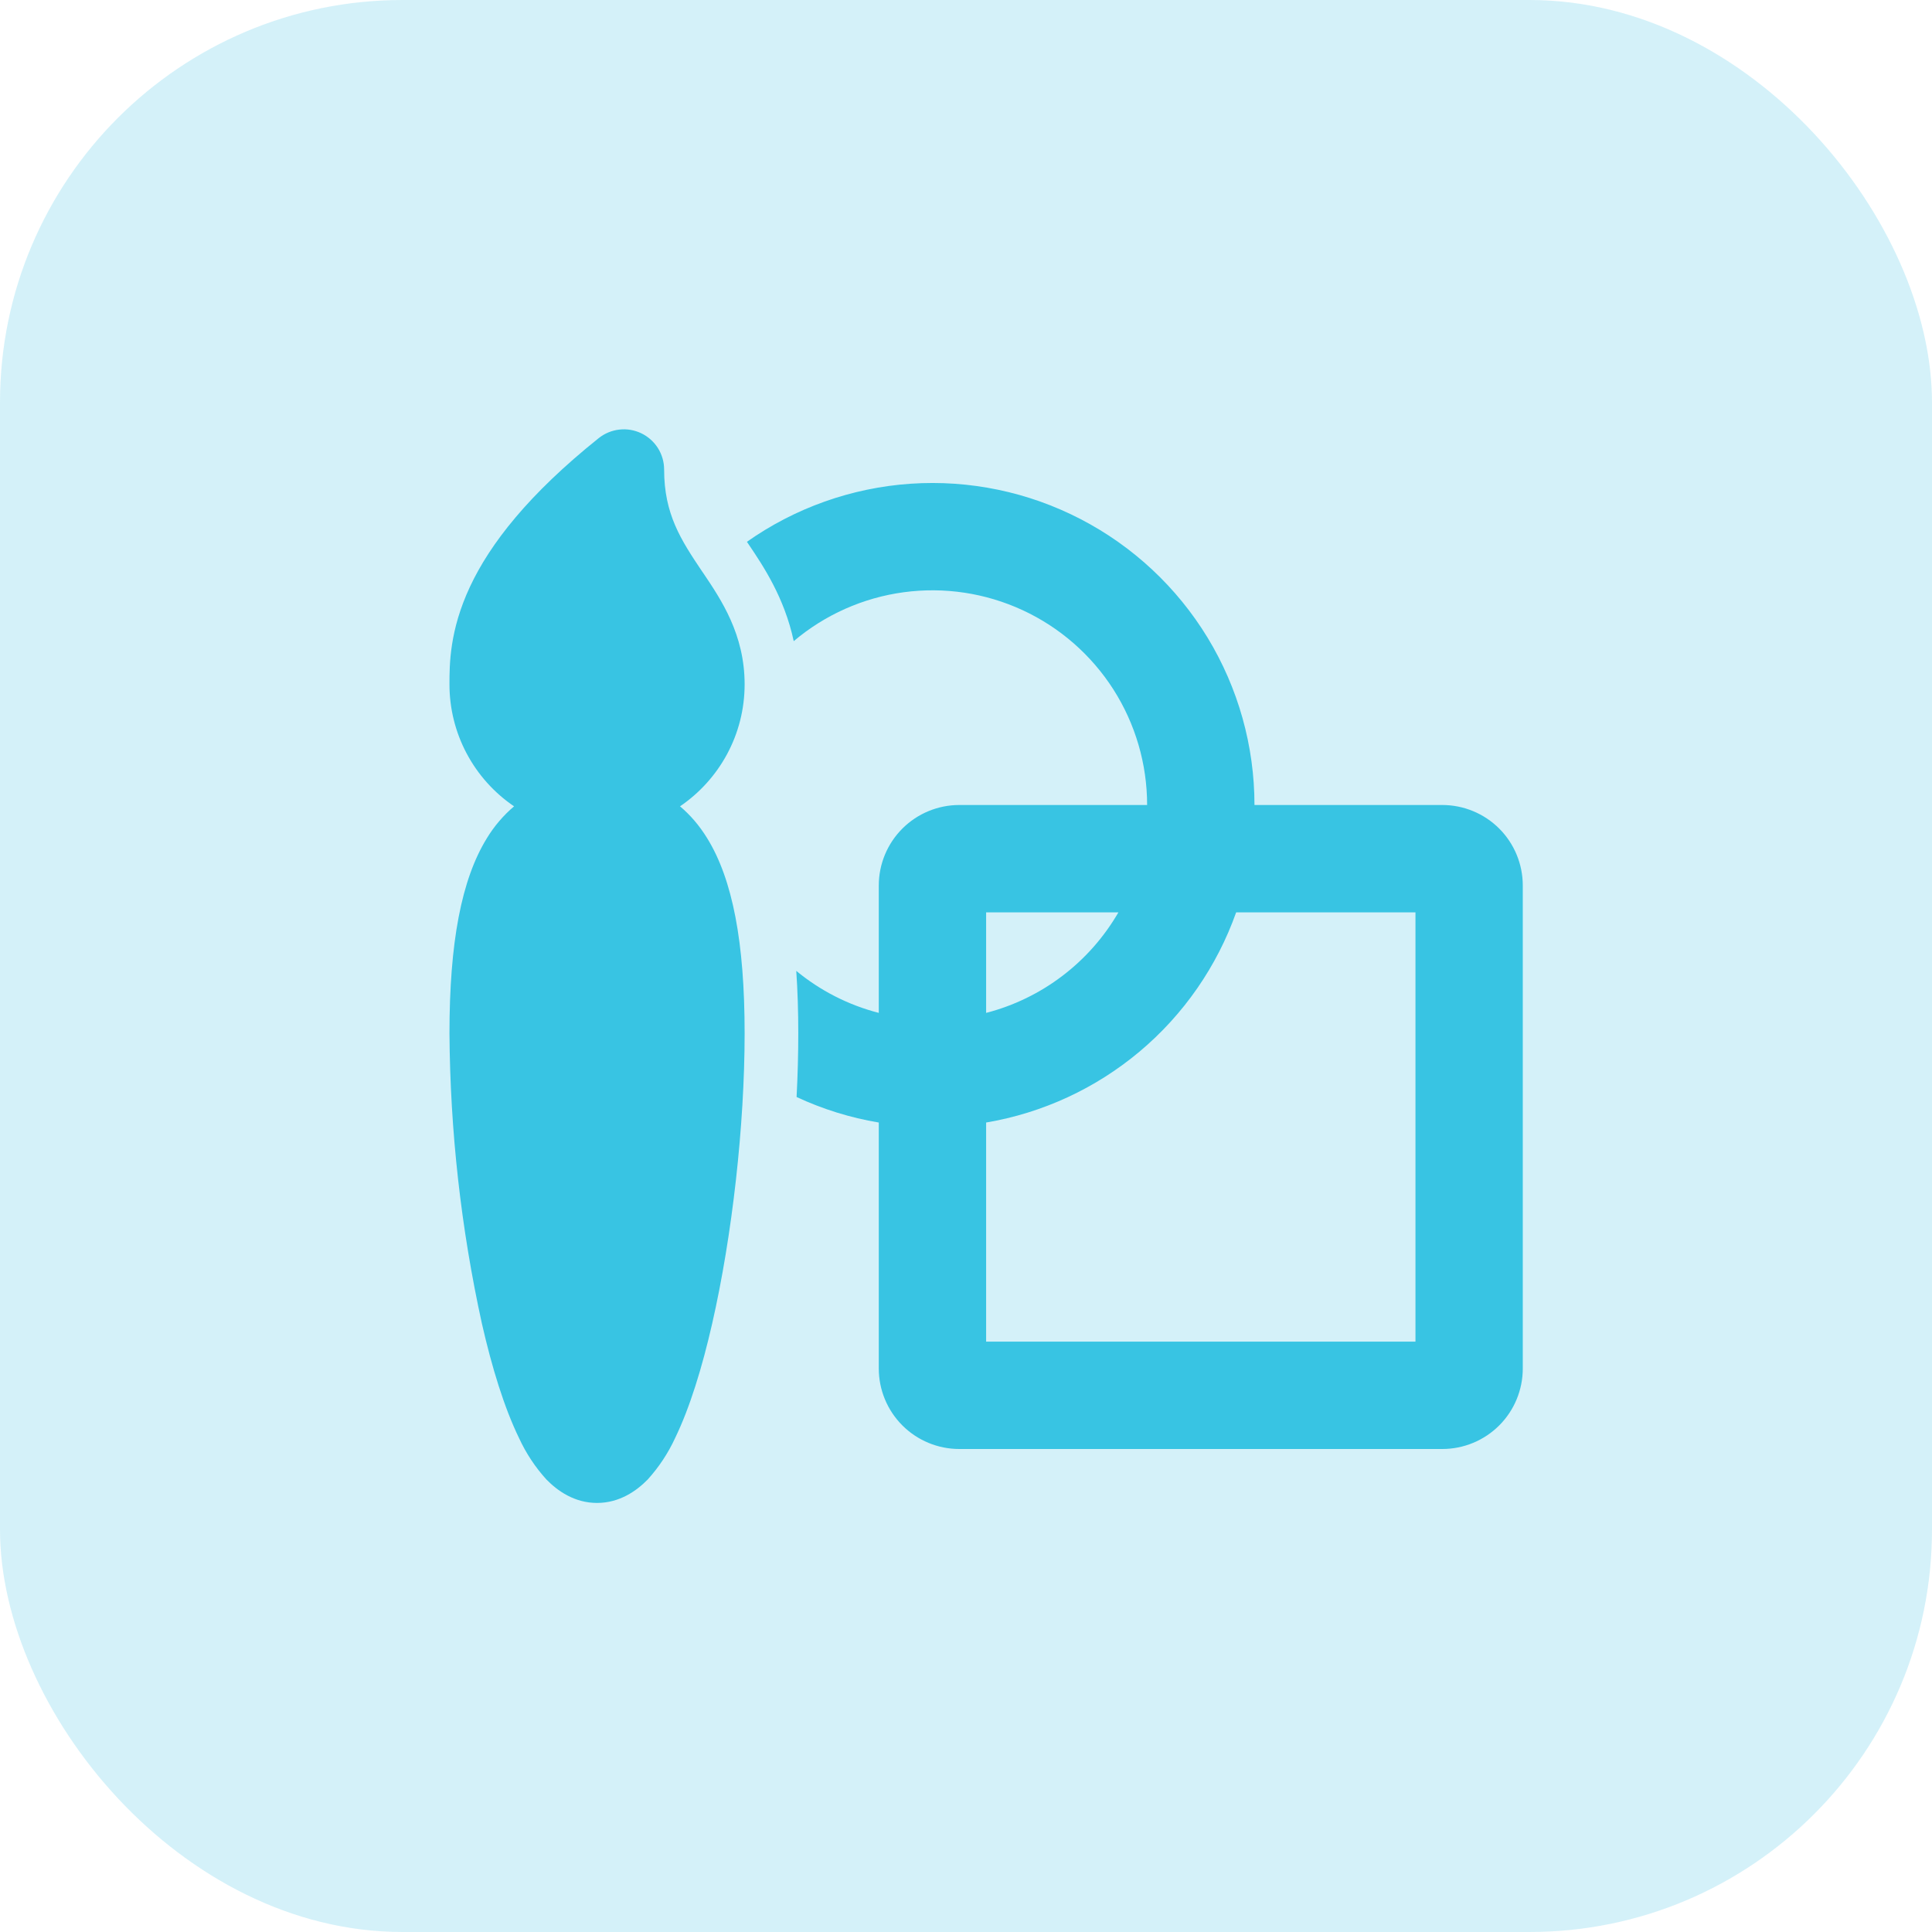 <?xml version="1.0" encoding="UTF-8"?>
<svg xmlns="http://www.w3.org/2000/svg" width="48" height="48" viewBox="0 0 48 48" fill="none">
  <rect width="48" height="48" rx="10" fill="#2CBCE3" fill-opacity="0.2"></rect>
  <path d="M15.933 10.765C16.103 10.847 16.246 10.975 16.347 11.134C16.447 11.294 16.5 11.478 16.5 11.667C16.5 12.773 16.916 13.411 17.437 14.187L17.476 14.243C17.919 14.901 18.5 15.764 18.5 17C18.5 18.261 17.864 19.373 16.895 20.033C17.149 20.247 17.375 20.509 17.569 20.824C18.204 21.851 18.5 23.42 18.5 25.673C18.5 27.956 18.193 30.697 17.693 32.887C17.445 33.975 17.137 34.979 16.771 35.732C16.598 36.107 16.368 36.453 16.091 36.759C15.816 37.04 15.393 37.34 14.833 37.34C14.273 37.34 13.851 37.04 13.577 36.759C13.299 36.454 13.07 36.107 12.897 35.732C12.529 34.977 12.221 33.975 11.973 32.885C11.453 30.516 11.183 28.098 11.167 25.672C11.167 23.419 11.463 21.851 12.097 20.824C12.278 20.526 12.506 20.259 12.772 20.033C12.277 19.697 11.872 19.245 11.592 18.716C11.312 18.188 11.166 17.598 11.167 17C11.167 16.509 11.167 15.665 11.677 14.576C12.177 13.509 13.128 12.284 14.875 10.885C15.022 10.768 15.199 10.694 15.387 10.673C15.574 10.651 15.764 10.684 15.933 10.765ZM21.833 27.889C21.127 27.771 20.44 27.557 19.791 27.255C19.819 26.713 19.833 26.183 19.833 25.673C19.833 25.132 19.817 24.615 19.783 24.121C20.373 24.608 21.071 24.969 21.833 25.165V22C21.833 21.47 22.044 20.961 22.419 20.586C22.794 20.211 23.303 20 23.833 20H28.5C28.5 18.983 28.209 17.986 27.662 17.129C27.114 16.272 26.333 15.589 25.41 15.161C24.487 14.733 23.461 14.578 22.453 14.714C21.445 14.85 20.496 15.272 19.72 15.929C19.489 14.844 18.953 14.049 18.611 13.541L18.557 13.461C19.755 12.617 21.162 12.118 22.625 12.018C24.087 11.919 25.548 12.223 26.849 12.898C28.151 13.573 29.241 14.592 30.003 15.844C30.764 17.097 31.167 18.534 31.167 20H35.833C36.364 20 36.873 20.211 37.248 20.586C37.623 20.961 37.833 21.47 37.833 22V34C37.833 34.53 37.623 35.039 37.248 35.414C36.873 35.789 36.364 36 35.833 36H23.833C23.303 36 22.794 35.789 22.419 35.414C22.044 35.039 21.833 34.53 21.833 34V27.889ZM24.5 27.889V33.333H35.167V22.667H30.712C30.235 24.012 29.408 25.205 28.316 26.123C27.223 27.041 25.906 27.651 24.499 27.889H24.5ZM27.787 22.667H24.5V25.165C25.186 24.988 25.83 24.675 26.394 24.246C26.959 23.817 27.432 23.28 27.787 22.667Z" fill="#38C4E3"></path>
</svg>
